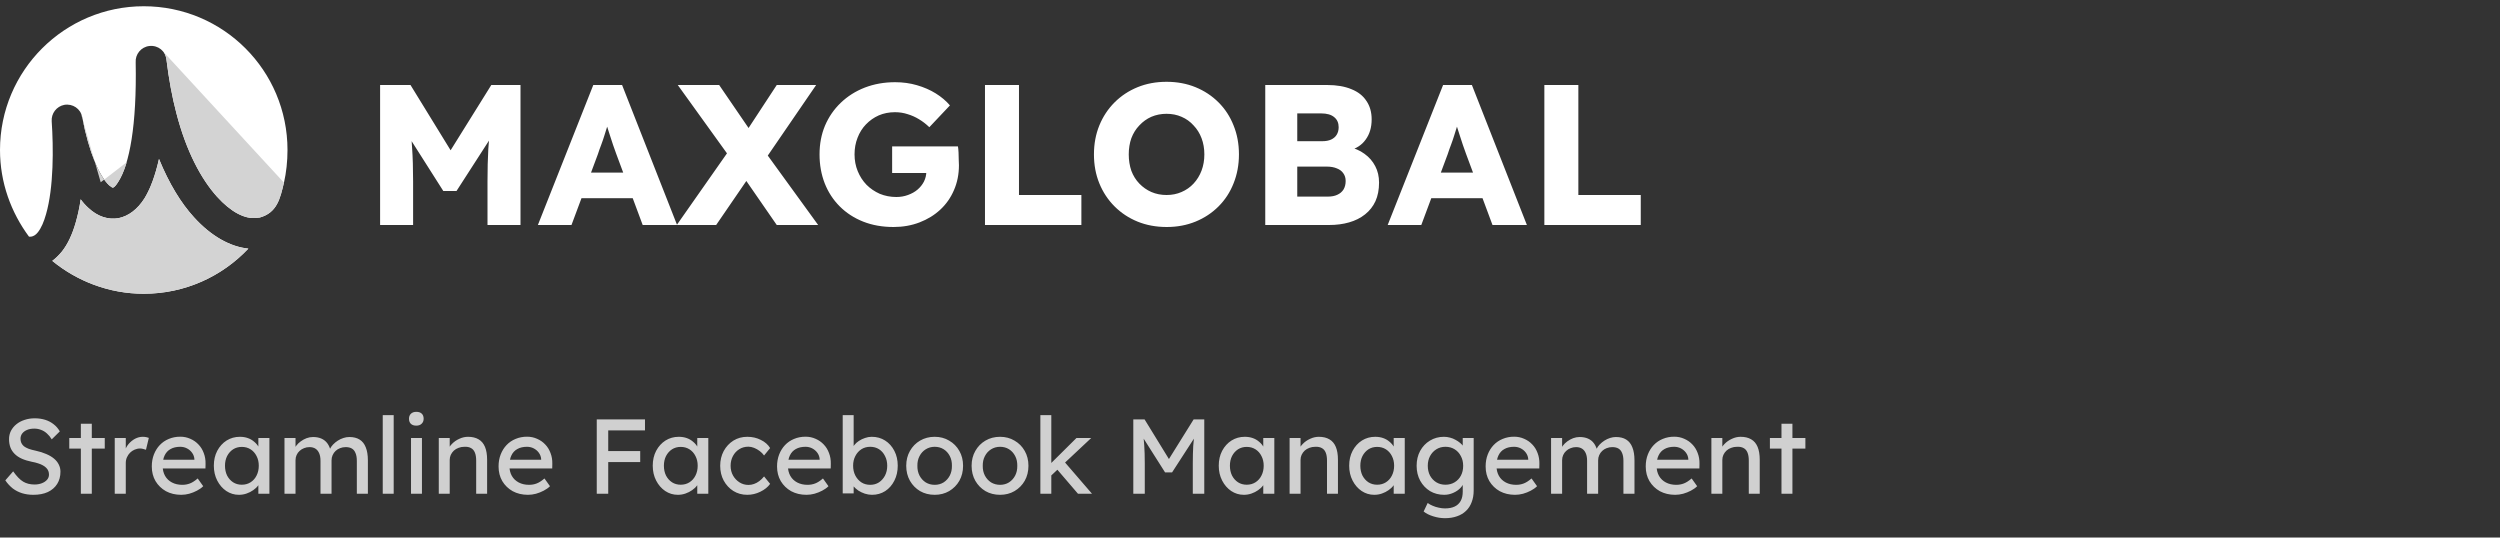 <svg width="400" height="86" viewBox="0 0 400 86" fill="none" xmlns="http://www.w3.org/2000/svg">
<rect x="0" y="0" width="400" height="86" fill="#333333" stroke="none"/>
<g clip-path="url(#clip0_32_178)">
<path fill-rule="evenodd" clip-rule="evenodd" d="M23 1C35.719 1 46 11.281 46 24C46 25.817 45.809 27.585 45.428 29.26C44.806 31.794 44.328 34.041 41.554 34.806C41.411 34.806 41.22 34.854 41.028 34.854C39.211 35.093 36.964 33.945 34.717 31.459C32.182 28.636 29.793 24.191 28.213 18.069C27.544 15.534 27.018 12.666 26.636 9.557C26.492 8.171 25.297 7.214 23.91 7.358C22.571 7.501 21.615 8.697 21.71 9.988C21.901 20.077 20.706 26.293 18.937 29.067C18.555 29.689 18.267 29.975 18.076 30.023C17.98 30.023 17.789 29.927 17.454 29.642C15.875 28.161 14.249 24.43 13.15 18.738C12.91 17.4 11.62 16.539 10.281 16.778C9.682 16.895 9.147 17.228 8.777 17.712C8.407 18.197 8.228 18.8 8.272 19.408C8.559 23.616 8.607 29.975 7.364 34.279C7.029 35.474 6.6 36.479 6.073 37.148C5.738 37.579 5.355 37.817 4.973 37.865H4.638C1.769 33.992 1.05773e-08 29.21 1.05773e-08 23.998C-0 11.281 10.328 1 23 1ZM39.736 39.779C35.528 44.226 29.599 47 23 47C17.453 47 12.337 44.991 8.368 41.74C8.94 41.309 9.42 40.831 9.898 40.257C10.854 39.062 11.572 37.484 12.097 35.667C12.456 34.429 12.728 33.167 12.91 31.89C13.275 32.395 13.692 32.86 14.154 33.277C15.636 34.664 17.309 35.189 18.983 34.903C20.561 34.568 21.996 33.516 23.143 31.698C24.052 30.216 24.817 28.16 25.439 25.434C27.064 29.402 28.977 32.511 31.033 34.758C33.806 37.819 36.867 39.492 39.735 39.779H39.736Z" fill="white"/>
<path fill-rule="evenodd" clip-rule="evenodd" d="M28.21 18.071C29.788 24.191 32.18 28.638 34.714 31.461C36.961 33.947 39.208 35.095 41.025 34.856C41.216 34.856 41.407 34.808 41.551 34.808C44.325 34.043 44.851 31.748 45.424 29.213L26.252 8.412C26.456 8.764 26.586 9.155 26.633 9.559C27.015 12.668 27.542 15.536 28.211 18.071H28.21ZM18.982 34.902L23.142 31.698C21.994 33.515 20.56 34.567 18.982 34.902C17.308 35.189 15.634 34.663 14.152 33.277C13.69 32.86 13.273 32.395 12.909 31.89C12.726 33.166 12.455 34.428 12.096 35.667C11.57 37.484 10.853 39.062 9.896 40.257C9.418 40.829 8.942 41.309 8.366 41.739C12.336 44.991 17.45 46.999 22.998 46.999C29.597 46.999 35.527 44.226 39.734 39.779C36.865 39.492 33.805 37.818 31.032 34.758C28.976 32.511 27.063 29.403 25.438 25.434C25.109 27.006 24.628 28.544 24.003 30.024C23.716 30.646 23.431 31.22 23.143 31.698L18.982 34.902ZM16.113 29.164L12.91 18.023C13.006 18.262 13.101 18.501 13.15 18.74C14.249 24.43 15.875 28.16 17.453 29.642C17.788 29.929 17.979 30.024 18.075 30.024C18.266 29.976 18.553 29.689 18.935 29.067C19.414 28.304 19.892 27.25 20.274 25.959L16.113 29.164Z" fill="#D3D3D3"/>
</g>
<path d="M60.816 36V13.6H65.68L73.84 26.88L70.352 26.848L78.608 13.6H83.28V36H78V29.024C78 27.104 78.043 25.376 78.128 23.84C78.235 22.304 78.405 20.779 78.64 19.264L79.248 20.928L73.04 30.56H70.928L64.848 20.992L65.456 19.264C65.691 20.693 65.851 22.165 65.936 23.68C66.043 25.173 66.096 26.955 66.096 29.024V36H60.816ZM86.062 36L94.926 13.6H99.534L108.334 36H102.83L98.606 24.64C98.435 24.192 98.264 23.712 98.094 23.2C97.923 22.688 97.752 22.165 97.582 21.632C97.411 21.077 97.24 20.544 97.07 20.032C96.92 19.499 96.792 19.008 96.686 18.56L97.646 18.528C97.518 19.061 97.368 19.584 97.198 20.096C97.048 20.608 96.888 21.12 96.718 21.632C96.568 22.123 96.398 22.624 96.206 23.136C96.014 23.627 95.832 24.139 95.662 24.672L91.438 36H86.062ZM90.286 31.712L91.982 27.616H102.286L103.95 31.712H90.286ZM124.281 36L117.337 25.952L108.441 13.6H115.065L121.849 23.52L130.905 36H124.281ZM108.28 36L116.825 23.808L121.209 26.336L114.585 36H108.28ZM122.361 25.6L118.009 23.168L124.281 13.6H130.585L122.361 25.6ZM142.966 36.32C141.174 36.32 139.553 36.032 138.102 35.456C136.651 34.88 135.403 34.069 134.358 33.024C133.313 31.979 132.513 30.752 131.958 29.344C131.403 27.915 131.126 26.368 131.126 24.704C131.126 23.04 131.414 21.515 131.99 20.128C132.587 18.72 133.43 17.493 134.518 16.448C135.606 15.403 136.886 14.592 138.358 14.016C139.851 13.44 141.473 13.152 143.222 13.152C144.459 13.152 145.622 13.312 146.71 13.632C147.819 13.952 148.822 14.389 149.718 14.944C150.614 15.499 151.371 16.139 151.99 16.864L148.694 20.352C148.161 19.84 147.606 19.413 147.03 19.072C146.475 18.731 145.878 18.464 145.238 18.272C144.598 18.059 143.915 17.952 143.19 17.952C142.251 17.952 141.387 18.123 140.598 18.464C139.83 18.805 139.147 19.285 138.55 19.904C137.974 20.501 137.526 21.216 137.206 22.048C136.886 22.859 136.726 23.744 136.726 24.704C136.726 25.664 136.897 26.56 137.238 27.392C137.579 28.224 138.049 28.949 138.646 29.568C139.243 30.165 139.947 30.645 140.758 31.008C141.59 31.349 142.475 31.52 143.414 31.52C144.075 31.52 144.694 31.413 145.27 31.2C145.867 30.987 146.379 30.699 146.806 30.336C147.233 29.973 147.574 29.547 147.83 29.056C148.086 28.544 148.214 28 148.214 27.424V26.592L148.918 27.68H142.742V23.424H153.27C153.313 23.659 153.345 23.979 153.366 24.384C153.387 24.789 153.398 25.184 153.398 25.568C153.419 25.952 153.43 26.24 153.43 26.432C153.43 27.883 153.163 29.216 152.63 30.432C152.118 31.627 151.393 32.661 150.454 33.536C149.515 34.411 148.406 35.093 147.126 35.584C145.846 36.075 144.459 36.32 142.966 36.32ZM157.597 36V13.6H163.037V31.2H173.021V36H157.597ZM186.68 36.32C184.974 36.32 183.416 36.032 182.008 35.456C180.6 34.88 179.374 34.069 178.328 33.024C177.283 31.979 176.472 30.752 175.896 29.344C175.32 27.936 175.032 26.389 175.032 24.704C175.032 23.019 175.32 21.472 175.896 20.064C176.472 18.656 177.283 17.429 178.328 16.384C179.374 15.339 180.6 14.528 182.008 13.952C183.416 13.376 184.963 13.088 186.648 13.088C188.334 13.088 189.88 13.376 191.288 13.952C192.696 14.528 193.923 15.339 194.968 16.384C196.014 17.429 196.814 18.656 197.368 20.064C197.944 21.472 198.232 23.019 198.232 24.704C198.232 26.368 197.944 27.915 197.368 29.344C196.814 30.752 196.014 31.979 194.968 33.024C193.923 34.069 192.696 34.88 191.288 35.456C189.88 36.032 188.344 36.32 186.68 36.32ZM186.648 31.2C187.523 31.2 188.323 31.04 189.048 30.72C189.795 30.4 190.435 29.952 190.968 29.376C191.523 28.779 191.95 28.085 192.248 27.296C192.547 26.507 192.696 25.643 192.696 24.704C192.696 23.765 192.547 22.901 192.248 22.112C191.95 21.323 191.523 20.64 190.968 20.064C190.435 19.467 189.795 19.008 189.048 18.688C188.323 18.368 187.523 18.208 186.648 18.208C185.774 18.208 184.963 18.368 184.216 18.688C183.491 19.008 182.851 19.467 182.296 20.064C181.742 20.64 181.315 21.323 181.016 22.112C180.739 22.901 180.6 23.765 180.6 24.704C180.6 25.643 180.739 26.517 181.016 27.328C181.315 28.117 181.742 28.8 182.296 29.376C182.851 29.952 183.491 30.4 184.216 30.72C184.963 31.04 185.774 31.2 186.648 31.2ZM202.441 36V13.6H212.329C213.865 13.6 215.166 13.824 216.233 14.272C217.3 14.699 218.1 15.328 218.633 16.16C219.188 16.971 219.465 17.952 219.465 19.104C219.465 20.384 219.145 21.461 218.505 22.336C217.886 23.211 216.98 23.797 215.785 24.096L215.721 23.488C216.724 23.701 217.588 24.075 218.313 24.608C219.06 25.141 219.636 25.803 220.041 26.592C220.446 27.36 220.649 28.235 220.649 29.216C220.649 30.347 220.457 31.339 220.073 32.192C219.689 33.024 219.134 33.728 218.409 34.304C217.684 34.88 216.83 35.307 215.849 35.584C214.889 35.861 213.822 36 212.649 36H202.441ZM207.561 31.456H212.457C213.054 31.456 213.556 31.36 213.961 31.168C214.388 30.976 214.718 30.699 214.953 30.336C215.188 29.952 215.305 29.493 215.305 28.96C215.305 28.469 215.177 28.053 214.921 27.712C214.686 27.371 214.345 27.115 213.897 26.944C213.449 26.752 212.916 26.656 212.297 26.656H207.561V31.456ZM207.561 22.592H211.561C212.116 22.592 212.585 22.507 212.969 22.336C213.374 22.144 213.673 21.888 213.865 21.568C214.078 21.227 214.185 20.821 214.185 20.352C214.185 19.669 213.95 19.136 213.481 18.752C213.012 18.347 212.308 18.144 211.369 18.144H207.561V22.592ZM222.03 36L230.895 13.6H235.503L244.303 36H238.799L234.575 24.64C234.404 24.192 234.233 23.712 234.063 23.2C233.892 22.688 233.721 22.165 233.551 21.632C233.38 21.077 233.209 20.544 233.039 20.032C232.889 19.499 232.761 19.008 232.655 18.56L233.615 18.528C233.487 19.061 233.337 19.584 233.167 20.096C233.017 20.608 232.857 21.12 232.687 21.632C232.537 22.123 232.367 22.624 232.175 23.136C231.983 23.627 231.801 24.139 231.631 24.672L227.407 36H222.03ZM226.255 31.712L227.951 27.616H238.255L239.919 31.712H226.255ZM247.097 36V13.6H252.537V31.2H262.521V36H247.097Z" fill="white"/>
<path d="M5.338 79.17C4.692 79.17 4.091 79.085 3.536 78.915C2.992 78.745 2.493 78.49 2.04 78.15C1.598 77.799 1.201 77.368 0.85 76.858L2.108 75.413C2.663 76.206 3.196 76.756 3.706 77.062C4.216 77.368 4.822 77.521 5.525 77.521C5.956 77.521 6.347 77.453 6.698 77.317C7.049 77.181 7.327 76.994 7.531 76.756C7.735 76.518 7.837 76.246 7.837 75.94C7.837 75.736 7.803 75.543 7.735 75.362C7.667 75.181 7.559 75.016 7.412 74.869C7.276 74.722 7.095 74.586 6.868 74.461C6.653 74.336 6.398 74.229 6.103 74.138C5.808 74.036 5.468 73.951 5.083 73.883C4.471 73.758 3.938 73.594 3.485 73.39C3.032 73.186 2.652 72.931 2.346 72.625C2.04 72.319 1.813 71.973 1.666 71.588C1.519 71.191 1.445 70.749 1.445 70.262C1.445 69.786 1.547 69.344 1.751 68.936C1.966 68.528 2.255 68.177 2.618 67.882C2.992 67.576 3.428 67.344 3.927 67.185C4.426 67.015 4.964 66.93 5.542 66.93C6.154 66.93 6.715 67.009 7.225 67.168C7.735 67.327 8.188 67.565 8.585 67.882C8.982 68.188 9.31 68.568 9.571 69.021L8.279 70.296C8.052 69.922 7.797 69.61 7.514 69.361C7.231 69.1 6.919 68.908 6.579 68.783C6.239 68.647 5.876 68.579 5.491 68.579C5.049 68.579 4.664 68.647 4.335 68.783C4.006 68.919 3.746 69.112 3.553 69.361C3.372 69.599 3.281 69.882 3.281 70.211C3.281 70.449 3.326 70.67 3.417 70.874C3.508 71.067 3.644 71.242 3.825 71.401C4.018 71.548 4.273 71.684 4.59 71.809C4.907 71.922 5.287 72.024 5.729 72.115C6.352 72.251 6.908 72.427 7.395 72.642C7.882 72.846 8.296 73.09 8.636 73.373C8.976 73.656 9.231 73.974 9.401 74.325C9.582 74.676 9.673 75.056 9.673 75.464C9.673 76.223 9.497 76.881 9.146 77.436C8.795 77.991 8.296 78.422 7.65 78.728C7.004 79.023 6.233 79.17 5.338 79.17ZM12.937 79V67.797H14.688V79H12.937ZM11.084 71.775V70.075H16.762V71.775H11.084ZM18.357 79V70.075H20.125V72.88L19.955 72.2C20.079 71.769 20.289 71.378 20.584 71.027C20.89 70.676 21.235 70.398 21.621 70.194C22.017 69.99 22.425 69.888 22.845 69.888C23.038 69.888 23.219 69.905 23.389 69.939C23.57 69.973 23.712 70.013 23.814 70.058L23.355 71.962C23.219 71.905 23.066 71.86 22.896 71.826C22.737 71.781 22.578 71.758 22.42 71.758C22.114 71.758 21.819 71.82 21.536 71.945C21.264 72.058 21.02 72.223 20.805 72.438C20.601 72.642 20.436 72.886 20.312 73.169C20.187 73.441 20.125 73.741 20.125 74.07V79H18.357ZM28.996 79.17C28.078 79.17 27.262 78.977 26.548 78.592C25.846 78.195 25.29 77.657 24.882 76.977C24.486 76.297 24.287 75.515 24.287 74.631C24.287 73.928 24.401 73.288 24.627 72.71C24.854 72.132 25.166 71.633 25.562 71.214C25.97 70.783 26.452 70.455 27.007 70.228C27.574 69.99 28.186 69.871 28.843 69.871C29.421 69.871 29.96 69.984 30.458 70.211C30.957 70.426 31.388 70.727 31.75 71.112C32.124 71.497 32.408 71.956 32.6 72.489C32.804 73.01 32.901 73.583 32.889 74.206L32.872 74.954H25.579L25.188 73.56H31.359L31.104 73.849V73.441C31.07 73.067 30.946 72.733 30.73 72.438C30.515 72.143 30.243 71.911 29.914 71.741C29.586 71.571 29.229 71.486 28.843 71.486C28.231 71.486 27.716 71.605 27.296 71.843C26.877 72.07 26.56 72.41 26.344 72.863C26.129 73.305 26.021 73.855 26.021 74.512C26.021 75.135 26.152 75.679 26.412 76.144C26.673 76.597 27.041 76.949 27.517 77.198C27.993 77.447 28.543 77.572 29.166 77.572C29.608 77.572 30.016 77.498 30.39 77.351C30.776 77.204 31.189 76.937 31.631 76.552L32.515 77.793C32.243 78.065 31.909 78.303 31.512 78.507C31.127 78.711 30.713 78.875 30.271 79C29.841 79.113 29.416 79.17 28.996 79.17ZM38.226 79.17C37.49 79.17 36.815 78.966 36.203 78.558C35.603 78.15 35.121 77.595 34.758 76.892C34.396 76.189 34.214 75.396 34.214 74.512C34.214 73.617 34.396 72.823 34.758 72.132C35.132 71.429 35.631 70.88 36.254 70.483C36.889 70.086 37.597 69.888 38.379 69.888C38.844 69.888 39.269 69.956 39.654 70.092C40.04 70.228 40.374 70.421 40.657 70.67C40.952 70.908 41.19 71.186 41.371 71.503C41.564 71.82 41.683 72.16 41.728 72.523L41.337 72.387V70.075H43.105V79H41.337V76.875L41.745 76.756C41.677 77.062 41.536 77.362 41.32 77.657C41.116 77.94 40.85 78.195 40.521 78.422C40.204 78.649 39.847 78.83 39.45 78.966C39.065 79.102 38.657 79.17 38.226 79.17ZM38.685 77.555C39.218 77.555 39.688 77.425 40.096 77.164C40.504 76.903 40.822 76.546 41.048 76.093C41.286 75.628 41.405 75.101 41.405 74.512C41.405 73.934 41.286 73.418 41.048 72.965C40.822 72.512 40.504 72.155 40.096 71.894C39.688 71.633 39.218 71.503 38.685 71.503C38.164 71.503 37.699 71.633 37.291 71.894C36.895 72.155 36.577 72.512 36.339 72.965C36.113 73.418 35.999 73.934 35.999 74.512C35.999 75.101 36.113 75.628 36.339 76.093C36.577 76.546 36.895 76.903 37.291 77.164C37.699 77.425 38.164 77.555 38.685 77.555ZM45.516 79V70.075H47.284V71.979L46.961 72.183C47.052 71.888 47.194 71.605 47.386 71.333C47.59 71.061 47.834 70.823 48.117 70.619C48.412 70.404 48.724 70.234 49.052 70.109C49.392 69.984 49.738 69.922 50.089 69.922C50.599 69.922 51.047 70.007 51.432 70.177C51.818 70.347 52.135 70.602 52.384 70.942C52.633 71.282 52.815 71.707 52.928 72.217L52.656 72.149L52.775 71.86C52.9 71.599 53.07 71.356 53.285 71.129C53.512 70.891 53.767 70.681 54.05 70.5C54.334 70.319 54.634 70.177 54.951 70.075C55.269 69.973 55.58 69.922 55.886 69.922C56.555 69.922 57.105 70.058 57.535 70.33C57.977 70.602 58.306 71.016 58.521 71.571C58.748 72.126 58.861 72.818 58.861 73.645V79H57.093V73.747C57.093 73.237 57.025 72.823 56.889 72.506C56.764 72.177 56.572 71.934 56.311 71.775C56.05 71.616 55.716 71.537 55.308 71.537C54.991 71.537 54.691 71.594 54.407 71.707C54.135 71.809 53.897 71.956 53.693 72.149C53.489 72.342 53.331 72.568 53.217 72.829C53.104 73.078 53.047 73.356 53.047 73.662V79H51.279V73.713C51.279 73.248 51.211 72.857 51.075 72.54C50.939 72.211 50.741 71.962 50.48 71.792C50.219 71.622 49.902 71.537 49.528 71.537C49.211 71.537 48.916 71.594 48.644 71.707C48.372 71.809 48.134 71.956 47.93 72.149C47.726 72.33 47.568 72.551 47.454 72.812C47.341 73.061 47.284 73.333 47.284 73.628V79H45.516ZM61.239 79V66.42H62.99V79H61.239ZM65.761 79V70.075H67.512V79H65.761ZM66.611 68.103C66.237 68.103 65.948 68.007 65.744 67.814C65.54 67.621 65.438 67.349 65.438 66.998C65.438 66.669 65.54 66.403 65.744 66.199C65.959 65.995 66.248 65.893 66.611 65.893C66.985 65.893 67.274 65.989 67.478 66.182C67.682 66.375 67.784 66.647 67.784 66.998C67.784 67.327 67.676 67.593 67.461 67.797C67.257 68.001 66.974 68.103 66.611 68.103ZM70.204 79V70.075H71.954V71.911L71.648 72.115C71.762 71.718 71.983 71.356 72.311 71.027C72.64 70.687 73.031 70.415 73.484 70.211C73.938 69.996 74.403 69.888 74.879 69.888C75.558 69.888 76.125 70.024 76.579 70.296C77.032 70.557 77.372 70.959 77.599 71.503C77.825 72.047 77.939 72.733 77.939 73.56V79H76.188V73.679C76.188 73.169 76.12 72.75 75.984 72.421C75.847 72.081 75.638 71.837 75.355 71.69C75.071 71.531 74.72 71.463 74.3 71.486C73.96 71.486 73.649 71.543 73.365 71.656C73.082 71.758 72.833 71.905 72.618 72.098C72.413 72.291 72.249 72.517 72.124 72.778C72.011 73.027 71.954 73.299 71.954 73.594V79H71.088C70.94 79 70.793 79 70.645 79C70.498 79 70.351 79 70.204 79ZM84.479 79.17C83.561 79.17 82.745 78.977 82.031 78.592C81.328 78.195 80.773 77.657 80.365 76.977C79.968 76.297 79.77 75.515 79.77 74.631C79.77 73.928 79.883 73.288 80.11 72.71C80.337 72.132 80.648 71.633 81.045 71.214C81.453 70.783 81.934 70.455 82.49 70.228C83.056 69.99 83.668 69.871 84.326 69.871C84.904 69.871 85.442 69.984 85.941 70.211C86.439 70.426 86.87 70.727 87.233 71.112C87.607 71.497 87.89 71.956 88.083 72.489C88.287 73.01 88.383 73.583 88.372 74.206L88.355 74.954H81.062L80.671 73.56H86.842L86.587 73.849V73.441C86.553 73.067 86.428 72.733 86.213 72.438C85.998 72.143 85.725 71.911 85.397 71.741C85.068 71.571 84.711 71.486 84.326 71.486C83.714 71.486 83.198 71.605 82.779 71.843C82.359 72.07 82.042 72.41 81.827 72.863C81.612 73.305 81.504 73.855 81.504 74.512C81.504 75.135 81.634 75.679 81.895 76.144C82.156 76.597 82.524 76.949 83 77.198C83.476 77.447 84.025 77.572 84.649 77.572C85.091 77.572 85.499 77.498 85.873 77.351C86.258 77.204 86.672 76.937 87.114 76.552L87.998 77.793C87.726 78.065 87.391 78.303 86.995 78.507C86.609 78.711 86.196 78.875 85.754 79C85.323 79.113 84.898 79.17 84.479 79.17ZM95.481 79V67.1H97.317V79H95.481ZM96.297 73.934V72.166H102.434V73.934H96.297ZM96.297 68.868V67.1H103.199V68.868H96.297ZM108.451 79.17C107.714 79.17 107.04 78.966 106.428 78.558C105.827 78.15 105.346 77.595 104.983 76.892C104.62 76.189 104.439 75.396 104.439 74.512C104.439 73.617 104.62 72.823 104.983 72.132C105.357 71.429 105.856 70.88 106.479 70.483C107.114 70.086 107.822 69.888 108.604 69.888C109.069 69.888 109.494 69.956 109.879 70.092C110.264 70.228 110.599 70.421 110.882 70.67C111.177 70.908 111.415 71.186 111.596 71.503C111.789 71.82 111.908 72.16 111.953 72.523L111.562 72.387V70.075H113.33V79H111.562V76.875L111.97 76.756C111.902 77.062 111.76 77.362 111.545 77.657C111.341 77.94 111.075 78.195 110.746 78.422C110.429 78.649 110.072 78.83 109.675 78.966C109.29 79.102 108.882 79.17 108.451 79.17ZM108.91 77.555C109.443 77.555 109.913 77.425 110.321 77.164C110.729 76.903 111.046 76.546 111.273 76.093C111.511 75.628 111.63 75.101 111.63 74.512C111.63 73.934 111.511 73.418 111.273 72.965C111.046 72.512 110.729 72.155 110.321 71.894C109.913 71.633 109.443 71.503 108.91 71.503C108.389 71.503 107.924 71.633 107.516 71.894C107.119 72.155 106.802 72.512 106.564 72.965C106.337 73.418 106.224 73.934 106.224 74.512C106.224 75.101 106.337 75.628 106.564 76.093C106.802 76.546 107.119 76.903 107.516 77.164C107.924 77.425 108.389 77.555 108.91 77.555ZM119.566 79.17C118.738 79.17 117.996 78.966 117.339 78.558C116.693 78.15 116.177 77.595 115.792 76.892C115.418 76.189 115.231 75.402 115.231 74.529C115.231 73.656 115.418 72.869 115.792 72.166C116.177 71.463 116.693 70.908 117.339 70.5C117.996 70.092 118.738 69.888 119.566 69.888C120.359 69.888 121.079 70.052 121.725 70.381C122.382 70.698 122.881 71.135 123.221 71.69L122.252 72.88C122.07 72.619 121.838 72.381 121.555 72.166C121.271 71.951 120.971 71.781 120.654 71.656C120.336 71.531 120.03 71.469 119.736 71.469C119.192 71.469 118.704 71.605 118.274 71.877C117.854 72.138 117.52 72.5 117.271 72.965C117.021 73.43 116.897 73.951 116.897 74.529C116.897 75.107 117.027 75.628 117.288 76.093C117.548 76.546 117.894 76.909 118.325 77.181C118.755 77.453 119.231 77.589 119.753 77.589C120.059 77.589 120.353 77.538 120.637 77.436C120.931 77.334 121.215 77.181 121.487 76.977C121.759 76.773 122.014 76.524 122.252 76.229L123.221 77.419C122.858 77.929 122.337 78.348 121.657 78.677C120.988 79.006 120.291 79.17 119.566 79.17ZM129.037 79.17C128.119 79.17 127.303 78.977 126.589 78.592C125.887 78.195 125.331 77.657 124.923 76.977C124.527 76.297 124.328 75.515 124.328 74.631C124.328 73.928 124.442 73.288 124.668 72.71C124.895 72.132 125.207 71.633 125.603 71.214C126.011 70.783 126.493 70.455 127.048 70.228C127.615 69.99 128.227 69.871 128.884 69.871C129.462 69.871 130.001 69.984 130.499 70.211C130.998 70.426 131.429 70.727 131.791 71.112C132.165 71.497 132.449 71.956 132.641 72.489C132.845 73.01 132.942 73.583 132.93 74.206L132.913 74.954H125.62L125.229 73.56H131.4L131.145 73.849V73.441C131.111 73.067 130.987 72.733 130.771 72.438C130.556 72.143 130.284 71.911 129.955 71.741C129.627 71.571 129.27 71.486 128.884 71.486C128.272 71.486 127.757 71.605 127.337 71.843C126.918 72.07 126.601 72.41 126.385 72.863C126.17 73.305 126.062 73.855 126.062 74.512C126.062 75.135 126.193 75.679 126.453 76.144C126.714 76.597 127.082 76.949 127.558 77.198C128.034 77.447 128.584 77.572 129.207 77.572C129.649 77.572 130.057 77.498 130.431 77.351C130.817 77.204 131.23 76.937 131.672 76.552L132.556 77.793C132.284 78.065 131.95 78.303 131.553 78.507C131.168 78.711 130.754 78.875 130.312 79C129.882 79.113 129.457 79.17 129.037 79.17ZM139.525 79.17C139.14 79.17 138.755 79.108 138.369 78.983C137.995 78.858 137.65 78.694 137.332 78.49C137.026 78.275 136.766 78.042 136.55 77.793C136.346 77.532 136.21 77.272 136.142 77.011L136.584 76.773V78.949H134.833V66.42H136.584V72.115L136.312 71.962C136.369 71.701 136.494 71.452 136.686 71.214C136.879 70.965 137.123 70.744 137.417 70.551C137.723 70.347 138.052 70.188 138.403 70.075C138.755 69.95 139.112 69.888 139.474 69.888C140.279 69.888 140.993 70.086 141.616 70.483C142.24 70.88 142.733 71.429 143.095 72.132C143.458 72.823 143.639 73.617 143.639 74.512C143.639 75.407 143.458 76.206 143.095 76.909C142.744 77.612 142.257 78.167 141.633 78.575C141.01 78.972 140.307 79.17 139.525 79.17ZM139.236 77.572C139.758 77.572 140.222 77.442 140.63 77.181C141.038 76.909 141.361 76.546 141.599 76.093C141.837 75.628 141.956 75.101 141.956 74.512C141.956 73.934 141.837 73.418 141.599 72.965C141.373 72.5 141.055 72.138 140.647 71.877C140.239 71.616 139.769 71.486 139.236 71.486C138.704 71.486 138.233 71.616 137.825 71.877C137.417 72.138 137.094 72.5 136.856 72.965C136.618 73.418 136.499 73.934 136.499 74.512C136.499 75.101 136.618 75.628 136.856 76.093C137.094 76.546 137.417 76.909 137.825 77.181C138.233 77.442 138.704 77.572 139.236 77.572ZM149.553 79.17C148.681 79.17 147.899 78.972 147.207 78.575C146.527 78.167 145.989 77.617 145.592 76.926C145.196 76.223 144.997 75.424 144.997 74.529C144.997 73.634 145.196 72.84 145.592 72.149C145.989 71.446 146.527 70.897 147.207 70.5C147.899 70.092 148.681 69.888 149.553 69.888C150.415 69.888 151.185 70.092 151.865 70.5C152.557 70.897 153.101 71.446 153.497 72.149C153.894 72.84 154.092 73.634 154.092 74.529C154.092 75.424 153.894 76.223 153.497 76.926C153.101 77.617 152.557 78.167 151.865 78.575C151.185 78.972 150.415 79.17 149.553 79.17ZM149.553 77.572C150.086 77.572 150.562 77.442 150.981 77.181C151.401 76.909 151.729 76.546 151.967 76.093C152.205 75.628 152.319 75.107 152.307 74.529C152.319 73.94 152.205 73.418 151.967 72.965C151.729 72.5 151.401 72.138 150.981 71.877C150.562 71.616 150.086 71.486 149.553 71.486C149.021 71.486 148.539 71.622 148.108 71.894C147.689 72.155 147.36 72.517 147.122 72.982C146.884 73.435 146.771 73.951 146.782 74.529C146.771 75.107 146.884 75.628 147.122 76.093C147.36 76.546 147.689 76.909 148.108 77.181C148.539 77.442 149.021 77.572 149.553 77.572ZM160.012 79.17C159.14 79.17 158.358 78.972 157.666 78.575C156.986 78.167 156.448 77.617 156.051 76.926C155.655 76.223 155.456 75.424 155.456 74.529C155.456 73.634 155.655 72.84 156.051 72.149C156.448 71.446 156.986 70.897 157.666 70.5C158.358 70.092 159.14 69.888 160.012 69.888C160.874 69.888 161.644 70.092 162.324 70.5C163.016 70.897 163.56 71.446 163.956 72.149C164.353 72.84 164.551 73.634 164.551 74.529C164.551 75.424 164.353 76.223 163.956 76.926C163.56 77.617 163.016 78.167 162.324 78.575C161.644 78.972 160.874 79.17 160.012 79.17ZM160.012 77.572C160.545 77.572 161.021 77.442 161.44 77.181C161.86 76.909 162.188 76.546 162.426 76.093C162.664 75.628 162.778 75.107 162.766 74.529C162.778 73.94 162.664 73.418 162.426 72.965C162.188 72.5 161.86 72.138 161.44 71.877C161.021 71.616 160.545 71.486 160.012 71.486C159.48 71.486 158.998 71.622 158.567 71.894C158.148 72.155 157.819 72.517 157.581 72.982C157.343 73.435 157.23 73.951 157.241 74.529C157.23 75.107 157.343 75.628 157.581 76.093C157.819 76.546 158.148 76.909 158.567 77.181C158.998 77.442 159.48 77.572 160.012 77.572ZM168.057 76.212L167.972 74.308L172.239 70.075H174.602L168.057 76.212ZM166.459 79V66.42H168.21V79H166.459ZM172.477 79L169.111 75.073L170.352 73.934L174.721 79H172.477ZM181.328 79V67.1H183.13L187.465 74.155L186.598 74.138L190.984 67.1H192.684V79H190.848V74.121C190.848 73.101 190.871 72.183 190.916 71.367C190.973 70.551 191.063 69.741 191.188 68.936L191.426 69.565L187.533 75.583H186.411L182.637 69.633L182.824 68.936C182.949 69.695 183.034 70.477 183.079 71.282C183.136 72.075 183.164 73.022 183.164 74.121V79H181.328ZM199.012 79.17C198.276 79.17 197.601 78.966 196.989 78.558C196.389 78.15 195.907 77.595 195.544 76.892C195.182 76.189 195 75.396 195 74.512C195 73.617 195.182 72.823 195.544 72.132C195.918 71.429 196.417 70.88 197.04 70.483C197.675 70.086 198.383 69.888 199.165 69.888C199.63 69.888 200.055 69.956 200.44 70.092C200.826 70.228 201.16 70.421 201.443 70.67C201.738 70.908 201.976 71.186 202.157 71.503C202.35 71.82 202.469 72.16 202.514 72.523L202.123 72.387V70.075H203.891V79H202.123V76.875L202.531 76.756C202.463 77.062 202.322 77.362 202.106 77.657C201.902 77.94 201.636 78.195 201.307 78.422C200.99 78.649 200.633 78.83 200.236 78.966C199.851 79.102 199.443 79.17 199.012 79.17ZM199.471 77.555C200.004 77.555 200.474 77.425 200.882 77.164C201.29 76.903 201.608 76.546 201.834 76.093C202.072 75.628 202.191 75.101 202.191 74.512C202.191 73.934 202.072 73.418 201.834 72.965C201.608 72.512 201.29 72.155 200.882 71.894C200.474 71.633 200.004 71.503 199.471 71.503C198.95 71.503 198.485 71.633 198.077 71.894C197.681 72.155 197.363 72.512 197.125 72.965C196.899 73.418 196.785 73.934 196.785 74.512C196.785 75.101 196.899 75.628 197.125 76.093C197.363 76.546 197.681 76.903 198.077 77.164C198.485 77.425 198.95 77.555 199.471 77.555ZM206.336 79V70.075H208.087V71.911L207.781 72.115C207.895 71.718 208.116 71.356 208.444 71.027C208.773 70.687 209.164 70.415 209.617 70.211C210.071 69.996 210.535 69.888 211.011 69.888C211.691 69.888 212.258 70.024 212.711 70.296C213.165 70.557 213.505 70.959 213.731 71.503C213.958 72.047 214.071 72.733 214.071 73.56V79H212.32V73.679C212.32 73.169 212.252 72.75 212.116 72.421C211.98 72.081 211.771 71.837 211.487 71.69C211.204 71.531 210.853 71.463 210.433 71.486C210.093 71.486 209.782 71.543 209.498 71.656C209.215 71.758 208.966 71.905 208.75 72.098C208.546 72.291 208.382 72.517 208.257 72.778C208.144 73.027 208.087 73.299 208.087 73.594V79H207.22C207.073 79 206.926 79 206.778 79C206.631 79 206.484 79 206.336 79ZM219.881 79.17C219.144 79.17 218.47 78.966 217.858 78.558C217.257 78.15 216.775 77.595 216.413 76.892C216.05 76.189 215.869 75.396 215.869 74.512C215.869 73.617 216.05 72.823 216.413 72.132C216.787 71.429 217.285 70.88 217.909 70.483C218.543 70.086 219.252 69.888 220.034 69.888C220.498 69.888 220.923 69.956 221.309 70.092C221.694 70.228 222.028 70.421 222.312 70.67C222.606 70.908 222.844 71.186 223.026 71.503C223.218 71.82 223.337 72.16 223.383 72.523L222.992 72.387V70.075H224.76V79H222.992V76.875L223.4 76.756C223.332 77.062 223.19 77.362 222.975 77.657C222.771 77.94 222.504 78.195 222.176 78.422C221.858 78.649 221.501 78.83 221.105 78.966C220.719 79.102 220.311 79.17 219.881 79.17ZM220.34 77.555C220.872 77.555 221.343 77.425 221.751 77.164C222.159 76.903 222.476 76.546 222.703 76.093C222.941 75.628 223.06 75.101 223.06 74.512C223.06 73.934 222.941 73.418 222.703 72.965C222.476 72.512 222.159 72.155 221.751 71.894C221.343 71.633 220.872 71.503 220.34 71.503C219.818 71.503 219.354 71.633 218.946 71.894C218.549 72.155 218.232 72.512 217.994 72.965C217.767 73.418 217.654 73.934 217.654 74.512C217.654 75.101 217.767 75.628 217.994 76.093C218.232 76.546 218.549 76.903 218.946 77.164C219.354 77.425 219.818 77.555 220.34 77.555ZM231.199 82.91C230.565 82.91 229.93 82.808 229.295 82.604C228.672 82.411 228.168 82.156 227.782 81.839L228.428 80.479C228.655 80.649 228.921 80.796 229.227 80.921C229.533 81.057 229.856 81.159 230.196 81.227C230.536 81.306 230.871 81.346 231.199 81.346C231.823 81.346 232.344 81.244 232.763 81.04C233.183 80.836 233.5 80.536 233.715 80.139C233.931 79.742 234.038 79.249 234.038 78.66V76.943L234.225 77.062C234.169 77.413 233.982 77.753 233.664 78.082C233.358 78.399 232.973 78.66 232.508 78.864C232.044 79.068 231.568 79.17 231.08 79.17C230.23 79.17 229.471 78.972 228.802 78.575C228.145 78.167 227.624 77.617 227.238 76.926C226.853 76.223 226.66 75.424 226.66 74.529C226.66 73.634 226.847 72.84 227.221 72.149C227.607 71.446 228.128 70.897 228.785 70.5C229.454 70.092 230.202 69.888 231.029 69.888C231.369 69.888 231.698 69.933 232.015 70.024C232.333 70.103 232.627 70.222 232.899 70.381C233.171 70.528 233.415 70.693 233.63 70.874C233.846 71.055 234.021 71.248 234.157 71.452C234.293 71.656 234.378 71.849 234.412 72.03L234.038 72.166V70.075H235.789V78.456C235.789 79.17 235.682 79.799 235.466 80.343C235.262 80.898 234.962 81.363 234.565 81.737C234.169 82.122 233.687 82.411 233.12 82.604C232.554 82.808 231.913 82.91 231.199 82.91ZM231.267 77.555C231.823 77.555 232.316 77.425 232.746 77.164C233.177 76.903 233.511 76.546 233.749 76.093C233.987 75.64 234.106 75.118 234.106 74.529C234.106 73.94 233.982 73.418 233.732 72.965C233.494 72.5 233.16 72.138 232.729 71.877C232.31 71.616 231.823 71.486 231.267 71.486C230.723 71.486 230.236 71.622 229.805 71.894C229.386 72.155 229.052 72.517 228.802 72.982C228.564 73.435 228.445 73.951 228.445 74.529C228.445 75.107 228.564 75.628 228.802 76.093C229.052 76.546 229.386 76.903 229.805 77.164C230.236 77.425 230.723 77.555 231.267 77.555ZM242.41 79.17C241.492 79.17 240.676 78.977 239.962 78.592C239.259 78.195 238.704 77.657 238.296 76.977C237.899 76.297 237.701 75.515 237.701 74.631C237.701 73.928 237.814 73.288 238.041 72.71C238.267 72.132 238.579 71.633 238.976 71.214C239.384 70.783 239.865 70.455 240.421 70.228C240.987 69.99 241.599 69.871 242.257 69.871C242.835 69.871 243.373 69.984 243.872 70.211C244.37 70.426 244.801 70.727 245.164 71.112C245.538 71.497 245.821 71.956 246.014 72.489C246.218 73.01 246.314 73.583 246.303 74.206L246.286 74.954H238.993L238.602 73.56H244.773L244.518 73.849V73.441C244.484 73.067 244.359 72.733 244.144 72.438C243.928 72.143 243.656 71.911 243.328 71.741C242.999 71.571 242.642 71.486 242.257 71.486C241.645 71.486 241.129 71.605 240.71 71.843C240.29 72.07 239.973 72.41 239.758 72.863C239.542 73.305 239.435 73.855 239.435 74.512C239.435 75.135 239.565 75.679 239.826 76.144C240.086 76.597 240.455 76.949 240.931 77.198C241.407 77.447 241.956 77.572 242.58 77.572C243.022 77.572 243.43 77.498 243.804 77.351C244.189 77.204 244.603 76.937 245.045 76.552L245.929 77.793C245.657 78.065 245.322 78.303 244.926 78.507C244.54 78.711 244.127 78.875 243.685 79C243.254 79.113 242.829 79.17 242.41 79.17ZM248.171 79V70.075H249.939V71.979L249.616 72.183C249.707 71.888 249.849 71.605 250.041 71.333C250.245 71.061 250.489 70.823 250.772 70.619C251.067 70.404 251.379 70.234 251.707 70.109C252.047 69.984 252.393 69.922 252.744 69.922C253.254 69.922 253.702 70.007 254.087 70.177C254.473 70.347 254.79 70.602 255.039 70.942C255.289 71.282 255.47 71.707 255.583 72.217L255.311 72.149L255.43 71.86C255.555 71.599 255.725 71.356 255.94 71.129C256.167 70.891 256.422 70.681 256.705 70.5C256.989 70.319 257.289 70.177 257.606 70.075C257.924 69.973 258.235 69.922 258.541 69.922C259.21 69.922 259.76 70.058 260.19 70.33C260.632 70.602 260.961 71.016 261.176 71.571C261.403 72.126 261.516 72.818 261.516 73.645V79H259.748V73.747C259.748 73.237 259.68 72.823 259.544 72.506C259.42 72.177 259.227 71.934 258.966 71.775C258.706 71.616 258.371 71.537 257.963 71.537C257.646 71.537 257.346 71.594 257.062 71.707C256.79 71.809 256.552 71.956 256.348 72.149C256.144 72.342 255.986 72.568 255.872 72.829C255.759 73.078 255.702 73.356 255.702 73.662V79H253.934V73.713C253.934 73.248 253.866 72.857 253.73 72.54C253.594 72.211 253.396 71.962 253.135 71.792C252.875 71.622 252.557 71.537 252.183 71.537C251.866 71.537 251.571 71.594 251.299 71.707C251.027 71.809 250.789 71.956 250.585 72.149C250.381 72.33 250.223 72.551 250.109 72.812C249.996 73.061 249.939 73.333 249.939 73.628V79H248.171ZM268.026 79.17C267.108 79.17 266.292 78.977 265.578 78.592C264.875 78.195 264.32 77.657 263.912 76.977C263.515 76.297 263.317 75.515 263.317 74.631C263.317 73.928 263.43 73.288 263.657 72.71C263.883 72.132 264.195 71.633 264.592 71.214C265 70.783 265.481 70.455 266.037 70.228C266.603 69.99 267.215 69.871 267.873 69.871C268.451 69.871 268.989 69.984 269.488 70.211C269.986 70.426 270.417 70.727 270.78 71.112C271.154 71.497 271.437 71.956 271.63 72.489C271.834 73.01 271.93 73.583 271.919 74.206L271.902 74.954H264.609L264.218 73.56H270.389L270.134 73.849V73.441C270.1 73.067 269.975 72.733 269.76 72.438C269.544 72.143 269.272 71.911 268.944 71.741C268.615 71.571 268.258 71.486 267.873 71.486C267.261 71.486 266.745 71.605 266.326 71.843C265.906 72.07 265.589 72.41 265.374 72.863C265.158 73.305 265.051 73.855 265.051 74.512C265.051 75.135 265.181 75.679 265.442 76.144C265.702 76.597 266.071 76.949 266.547 77.198C267.023 77.447 267.572 77.572 268.196 77.572C268.638 77.572 269.046 77.498 269.42 77.351C269.805 77.204 270.219 76.937 270.661 76.552L271.545 77.793C271.273 78.065 270.938 78.303 270.542 78.507C270.156 78.711 269.743 78.875 269.301 79C268.87 79.113 268.445 79.17 268.026 79.17ZM273.822 79V70.075H275.573V71.911L275.267 72.115C275.38 71.718 275.601 71.356 275.93 71.027C276.258 70.687 276.649 70.415 277.103 70.211C277.556 69.996 278.021 69.888 278.497 69.888C279.177 69.888 279.743 70.024 280.197 70.296C280.65 70.557 280.99 70.959 281.217 71.503C281.443 72.047 281.557 72.733 281.557 73.56V79H279.806V73.679C279.806 73.169 279.738 72.75 279.602 72.421C279.466 72.081 279.256 71.837 278.973 71.69C278.689 71.531 278.338 71.463 277.919 71.486C277.579 71.486 277.267 71.543 276.984 71.656C276.7 71.758 276.451 71.905 276.236 72.098C276.032 72.291 275.867 72.517 275.743 72.778C275.629 73.027 275.573 73.299 275.573 73.594V79H274.706C274.558 79 274.411 79 274.264 79C274.116 79 273.969 79 273.822 79ZM285.037 79V67.797H286.788V79H285.037ZM283.184 71.775V70.075H288.862V71.775H283.184Z" fill="#D0D0D0"/>
<defs>
<clipPath id="clip0_32_178">
<rect width="46" height="46" fill="white" transform="translate(0 1)"/>
</clipPath>
</defs>
</svg>
